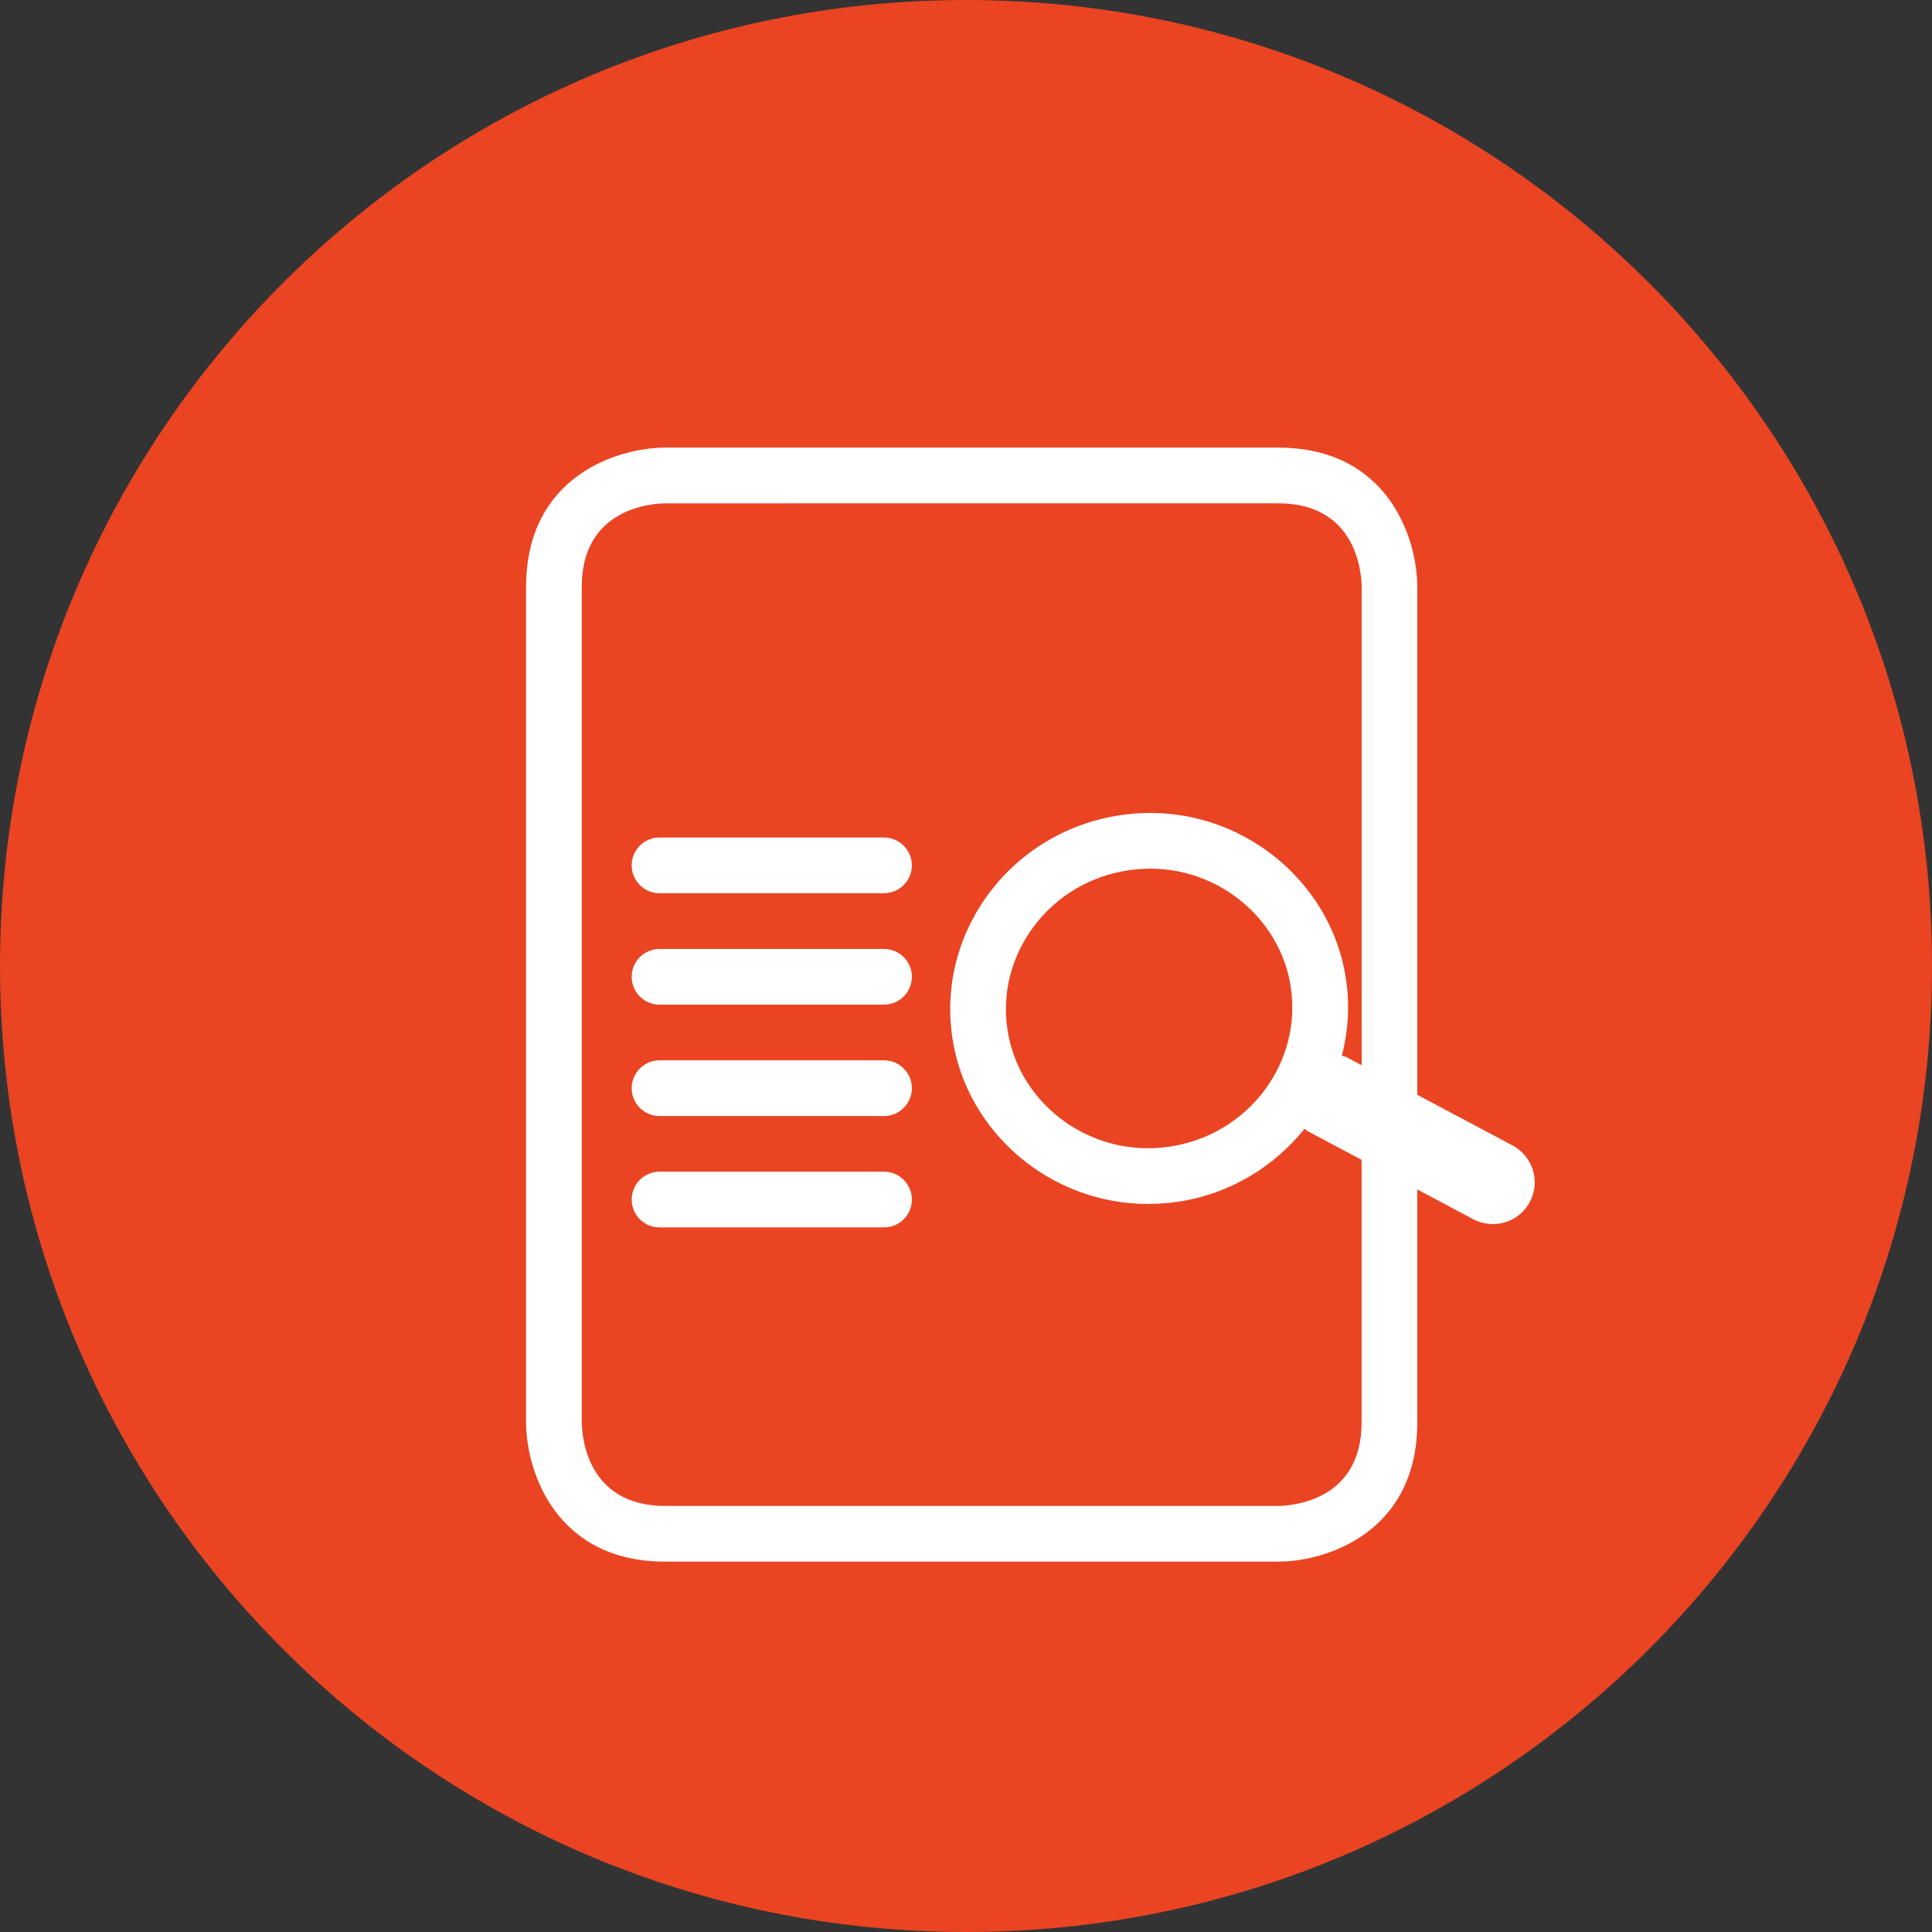 <?xml version="1.0" encoding="utf-8"?>
<!-- Generator: Adobe Illustrator 16.0.0, SVG Export Plug-In . SVG Version: 6.00 Build 0)  -->
<!DOCTYPE svg PUBLIC "-//W3C//DTD SVG 1.1//EN" "http://www.w3.org/Graphics/SVG/1.1/DTD/svg11.dtd">
<svg version="1.1" id="Layer_1" xmlns="http://www.w3.org/2000/svg" xmlns:xlink="http://www.w3.org/1999/xlink" x="0px" y="0px"
	 width="50px" height="50px" viewBox="0 0 50 50" enable-background="new 0 0 50 50" xml:space="preserve">
<rect x="0" y="0" width="50" height="50" fill="#333333" stroke="none"/>
<path fill="#EA4422" d="M25,50C11.193,50,0,38.807,0,25S11.193,0,25,0c13.807,0,25,11.193,25,25S38.807,50,25,50"/>
<path fill="#FFFFFF" d="M23.599,22.396c0,0.397-0.323,0.72-0.721,0.72h-5.81c-0.398,0-0.72-0.322-0.72-0.72
	c0-0.398,0.322-0.721,0.72-0.721h5.81C23.276,21.676,23.599,21.998,23.599,22.396z M22.878,24.559h-5.81
	c-0.398,0-0.72,0.322-0.72,0.721S16.67,26,17.068,26h5.81c0.398,0,0.721-0.322,0.721-0.721S23.276,24.559,22.878,24.559z
	 M22.878,27.441h-5.81c-0.398,0-0.72,0.324-0.72,0.722c0,0.398,0.322,0.72,0.72,0.72h5.81c0.398,0,0.721-0.321,0.721-0.72
	C23.599,27.766,23.276,27.441,22.878,27.441z M22.878,30.323h-5.81c-0.398,0-0.72,0.324-0.72,0.722c0,0.398,0.322,0.72,0.72,0.72
	h5.81c0.398,0,0.721-0.321,0.721-0.72C23.599,30.647,23.276,30.323,22.878,30.323z M39.592,31.106
	c-0.194,0.366-0.568,0.573-0.956,0.573c-0.169,0-0.345-0.04-0.507-0.125l-1.45-0.772v6.029c0,2.851-2.356,3.604-3.602,3.604H17.219
	c-2.851,0-3.604-2.358-3.604-3.604V15.188c0-2.851,2.357-3.604,3.604-3.604h15.858c2.85,0,3.602,2.357,3.602,3.604v13.145
	l2.467,1.312C39.671,29.926,39.873,30.578,39.592,31.106z M35.238,30.016l-1.408-0.748c-0.026-0.014-0.042-0.04-0.068-0.056
	c-0.786,0.979-1.927,1.688-3.275,1.889c-0.263,0.038-0.522,0.057-0.778,0.057c-0.001,0-0.001,0-0.001,0
	c-2.521,0-4.695-1.848-5.061-4.298c-0.2-1.339,0.144-2.676,0.967-3.766c0.821-1.085,2.022-1.794,3.38-1.997
	c2.838-0.425,5.435,1.54,5.84,4.241c0.102,0.683,0.057,1.354-0.108,1.985c0.04,0.015,0.082,0.015,0.122,0.036l0.392,0.21V15.188
	c-0.004-0.357-0.129-2.162-2.161-2.162H17.219c-0.357,0.004-2.163,0.128-2.163,2.162v21.623c0.005,0.355,0.128,2.163,2.163,2.163
	h15.855c0.363-0.006,2.164-0.13,2.164-2.163V30.016z M33.406,25.551c-0.261-1.75-1.823-3.07-3.634-3.07
	c-0.187,0-0.376,0.014-0.567,0.042c-0.981,0.146-1.851,0.658-2.441,1.441c-0.588,0.777-0.834,1.73-0.691,2.682
	c0.262,1.751,1.823,3.07,3.635,3.07c0.188,0,0.376-0.014,0.567-0.042C32.297,29.371,33.7,27.523,33.406,25.551z"/>
</svg>
